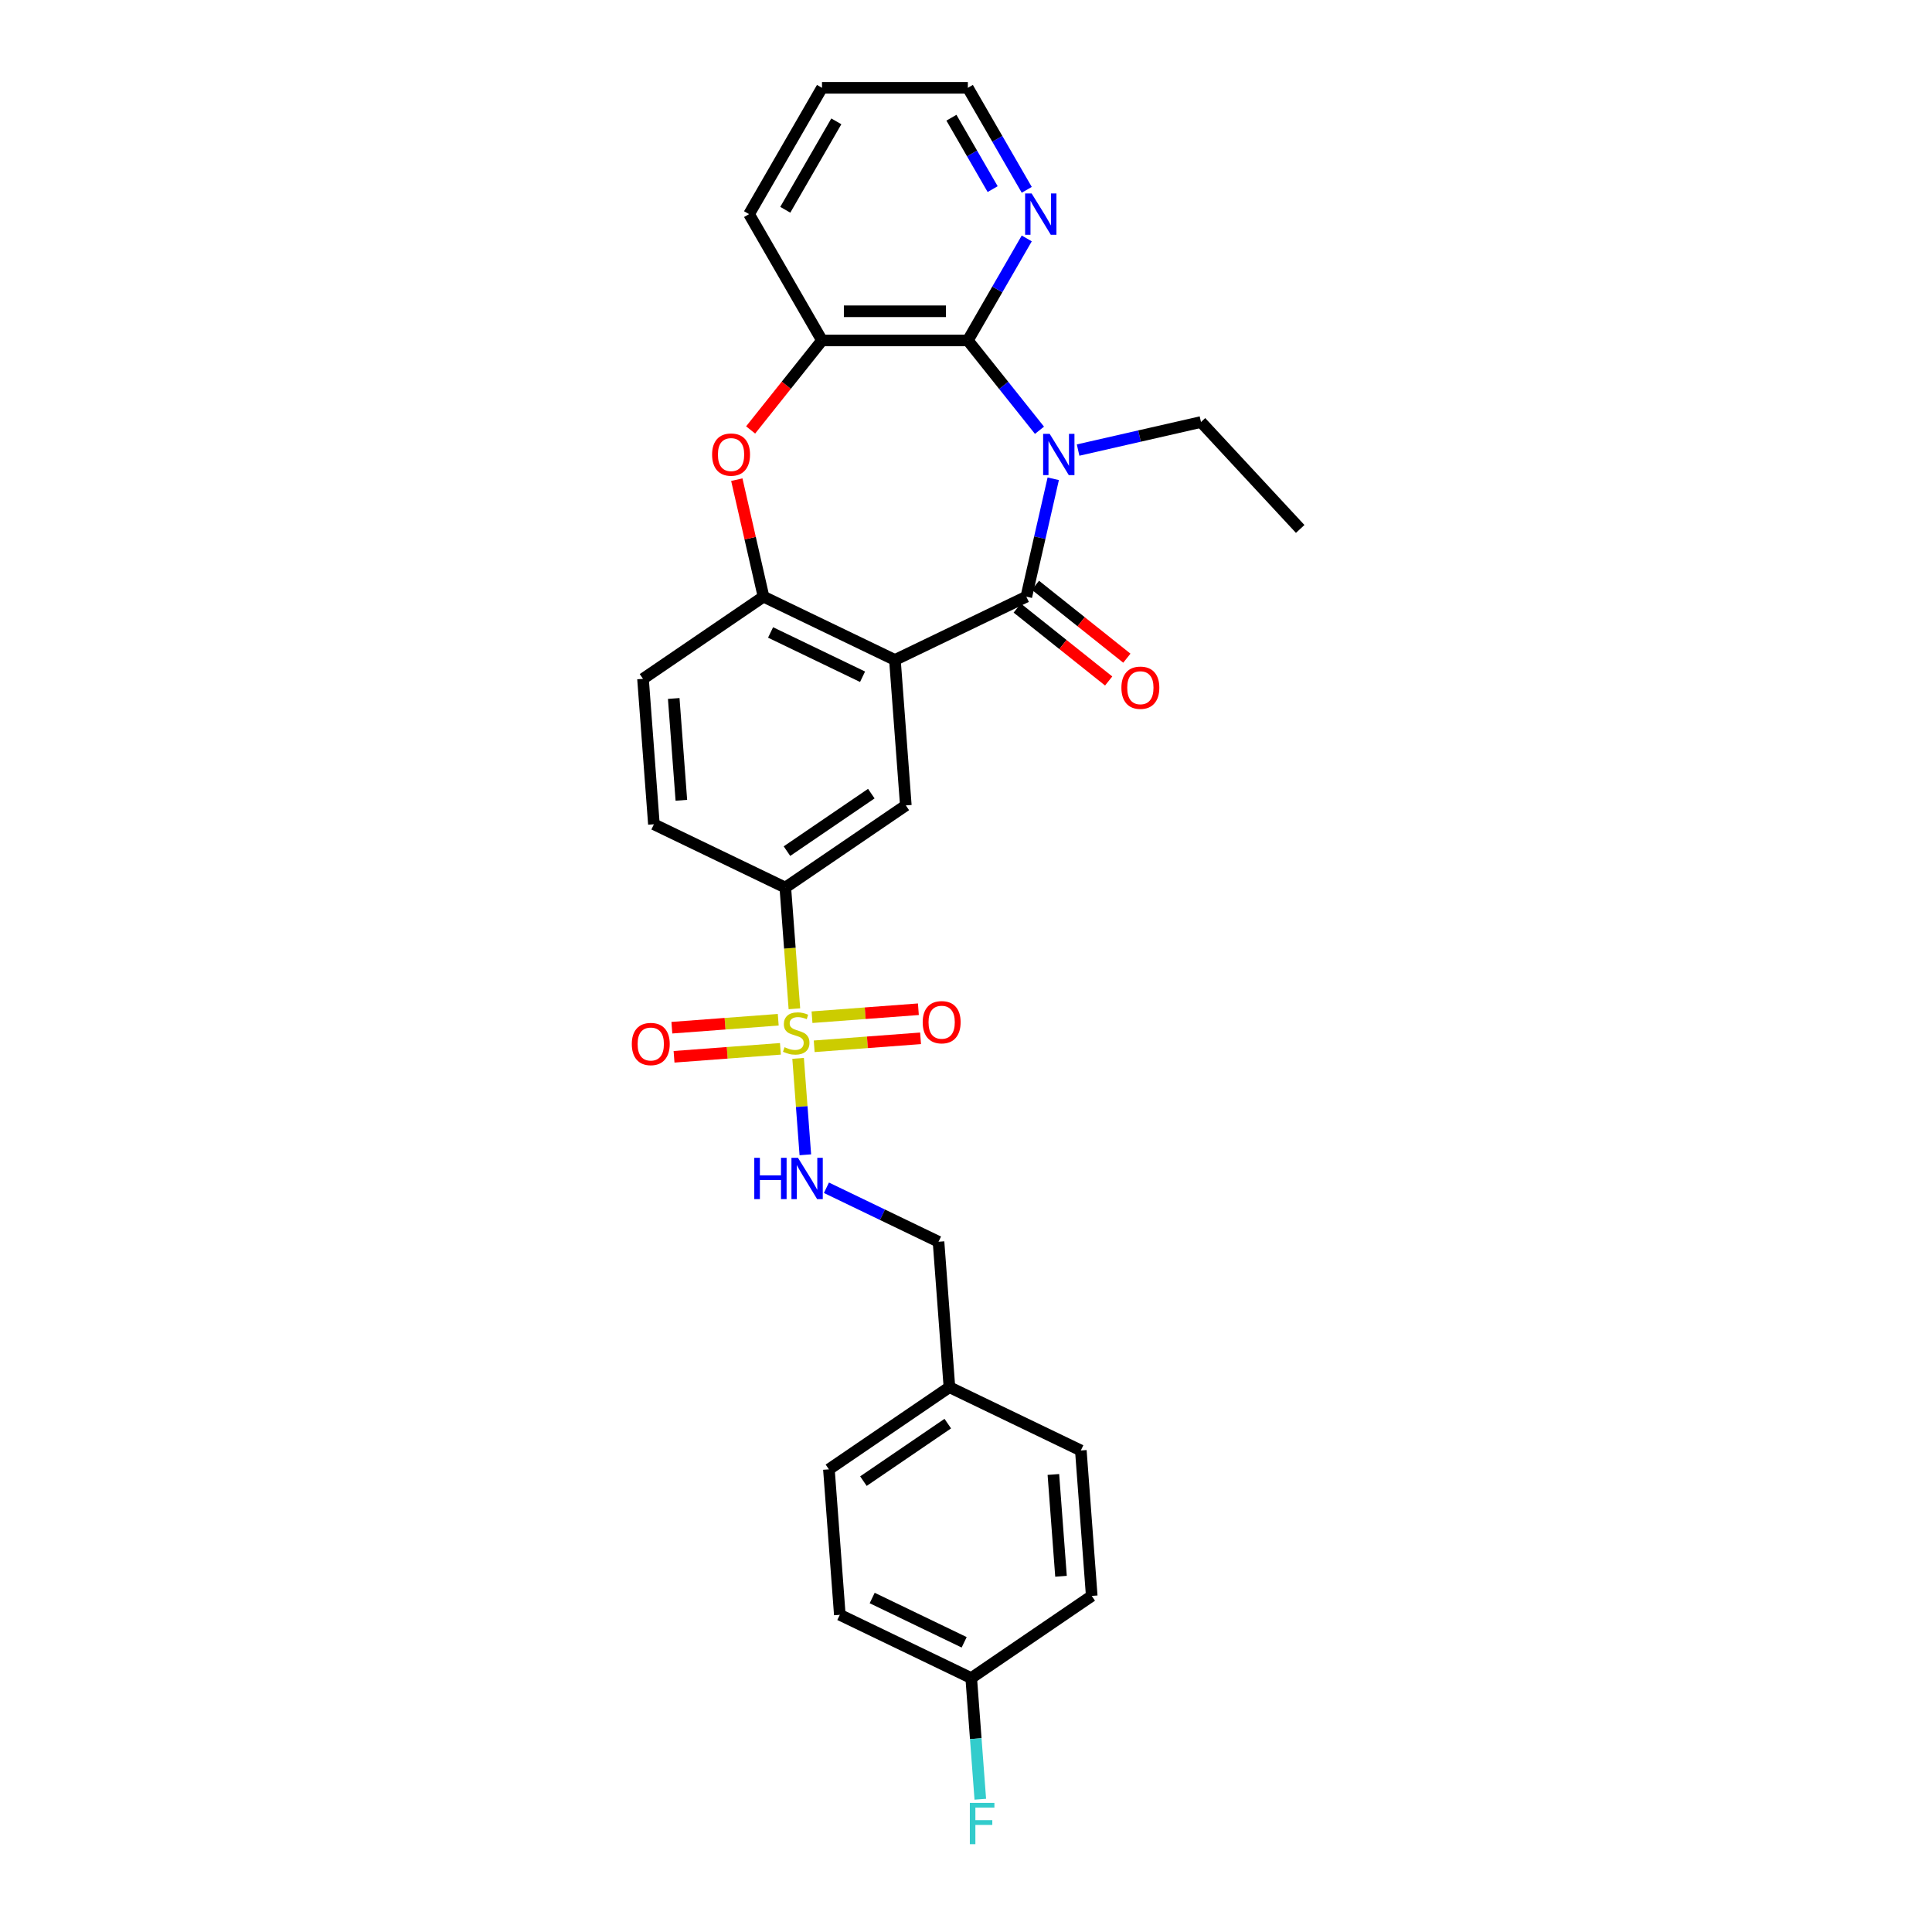<?xml version='1.0' encoding='iso-8859-1'?>
<svg version='1.1' baseProfile='full'
              xmlns='http://www.w3.org/2000/svg'
                      xmlns:rdkit='http://www.rdkit.org/xml'
                      xmlns:xlink='http://www.w3.org/1999/xlink'
                  xml:space='preserve'
width='1000px' height='1000px' viewBox='0 0 1000 1000'>
<!-- END OF HEADER -->
<rect style='opacity:1.0;fill:#FFFFFF;stroke:none' width='1000' height='1000' x='0' y='0'> </rect>
<path class='bond-0' d='M 545.157,247.814 L 538.193,278.326' style='fill:none;fill-rule:evenodd;stroke:#0000FF;stroke-width:6px;stroke-linecap:butt;stroke-linejoin:miter;stroke-opacity:1' />
<path class='bond-0' d='M 538.193,278.326 L 531.229,308.838' style='fill:none;fill-rule:evenodd;stroke:#000000;stroke-width:6px;stroke-linecap:butt;stroke-linejoin:miter;stroke-opacity:1' />
<path class='bond-3' d='M 538.033,222.703 L 519.496,199.459' style='fill:none;fill-rule:evenodd;stroke:#0000FF;stroke-width:6px;stroke-linecap:butt;stroke-linejoin:miter;stroke-opacity:1' />
<path class='bond-3' d='M 519.496,199.459 L 500.958,176.214' style='fill:none;fill-rule:evenodd;stroke:#000000;stroke-width:6px;stroke-linecap:butt;stroke-linejoin:miter;stroke-opacity:1' />
<path class='bond-16' d='M 558.023,232.956 L 589.826,225.697' style='fill:none;fill-rule:evenodd;stroke:#0000FF;stroke-width:6px;stroke-linecap:butt;stroke-linejoin:miter;stroke-opacity:1' />
<path class='bond-16' d='M 589.826,225.697 L 621.629,218.438' style='fill:none;fill-rule:evenodd;stroke:#000000;stroke-width:6px;stroke-linecap:butt;stroke-linejoin:miter;stroke-opacity:1' />
<path class='bond-2' d='M 531.229,308.838 L 463.212,341.594' style='fill:none;fill-rule:evenodd;stroke:#000000;stroke-width:6px;stroke-linecap:butt;stroke-linejoin:miter;stroke-opacity:1' />
<path class='bond-13' d='M 526.522,314.741 L 550.183,333.609' style='fill:none;fill-rule:evenodd;stroke:#000000;stroke-width:6px;stroke-linecap:butt;stroke-linejoin:miter;stroke-opacity:1' />
<path class='bond-13' d='M 550.183,333.609 L 573.844,352.478' style='fill:none;fill-rule:evenodd;stroke:#FF0000;stroke-width:6px;stroke-linecap:butt;stroke-linejoin:miter;stroke-opacity:1' />
<path class='bond-13' d='M 535.936,302.936 L 559.597,321.805' style='fill:none;fill-rule:evenodd;stroke:#000000;stroke-width:6px;stroke-linecap:butt;stroke-linejoin:miter;stroke-opacity:1' />
<path class='bond-13' d='M 559.597,321.805 L 583.258,340.674' style='fill:none;fill-rule:evenodd;stroke:#FF0000;stroke-width:6px;stroke-linecap:butt;stroke-linejoin:miter;stroke-opacity:1' />
<path class='bond-1' d='M 411.179,522.139 L 408.828,490.771' style='fill:none;fill-rule:evenodd;stroke:#CCCC00;stroke-width:6px;stroke-linecap:butt;stroke-linejoin:miter;stroke-opacity:1' />
<path class='bond-1' d='M 408.828,490.771 L 406.477,459.404' style='fill:none;fill-rule:evenodd;stroke:#000000;stroke-width:6px;stroke-linecap:butt;stroke-linejoin:miter;stroke-opacity:1' />
<path class='bond-9' d='M 413.102,547.807 L 414.972,572.764' style='fill:none;fill-rule:evenodd;stroke:#CCCC00;stroke-width:6px;stroke-linecap:butt;stroke-linejoin:miter;stroke-opacity:1' />
<path class='bond-9' d='M 414.972,572.764 L 416.843,597.721' style='fill:none;fill-rule:evenodd;stroke:#0000FF;stroke-width:6px;stroke-linecap:butt;stroke-linejoin:miter;stroke-opacity:1' />
<path class='bond-11' d='M 402.813,527.813 L 375.284,529.876' style='fill:none;fill-rule:evenodd;stroke:#CCCC00;stroke-width:6px;stroke-linecap:butt;stroke-linejoin:miter;stroke-opacity:1' />
<path class='bond-11' d='M 375.284,529.876 L 347.754,531.939' style='fill:none;fill-rule:evenodd;stroke:#FF0000;stroke-width:6px;stroke-linecap:butt;stroke-linejoin:miter;stroke-opacity:1' />
<path class='bond-11' d='M 403.941,542.87 L 376.412,544.933' style='fill:none;fill-rule:evenodd;stroke:#CCCC00;stroke-width:6px;stroke-linecap:butt;stroke-linejoin:miter;stroke-opacity:1' />
<path class='bond-11' d='M 376.412,544.933 L 348.883,546.996' style='fill:none;fill-rule:evenodd;stroke:#FF0000;stroke-width:6px;stroke-linecap:butt;stroke-linejoin:miter;stroke-opacity:1' />
<path class='bond-12' d='M 421.425,541.559 L 448.954,539.496' style='fill:none;fill-rule:evenodd;stroke:#CCCC00;stroke-width:6px;stroke-linecap:butt;stroke-linejoin:miter;stroke-opacity:1' />
<path class='bond-12' d='M 448.954,539.496 L 476.483,537.433' style='fill:none;fill-rule:evenodd;stroke:#FF0000;stroke-width:6px;stroke-linecap:butt;stroke-linejoin:miter;stroke-opacity:1' />
<path class='bond-12' d='M 420.297,526.503 L 447.826,524.44' style='fill:none;fill-rule:evenodd;stroke:#CCCC00;stroke-width:6px;stroke-linecap:butt;stroke-linejoin:miter;stroke-opacity:1' />
<path class='bond-12' d='M 447.826,524.44 L 475.355,522.377' style='fill:none;fill-rule:evenodd;stroke:#FF0000;stroke-width:6px;stroke-linecap:butt;stroke-linejoin:miter;stroke-opacity:1' />
<path class='bond-4' d='M 463.212,341.594 L 395.194,308.838' style='fill:none;fill-rule:evenodd;stroke:#000000;stroke-width:6px;stroke-linecap:butt;stroke-linejoin:miter;stroke-opacity:1' />
<path class='bond-4' d='M 446.458,350.284 L 398.845,327.355' style='fill:none;fill-rule:evenodd;stroke:#000000;stroke-width:6px;stroke-linecap:butt;stroke-linejoin:miter;stroke-opacity:1' />
<path class='bond-6' d='M 463.212,341.594 L 468.853,416.876' style='fill:none;fill-rule:evenodd;stroke:#000000;stroke-width:6px;stroke-linecap:butt;stroke-linejoin:miter;stroke-opacity:1' />
<path class='bond-7' d='M 500.958,176.214 L 425.465,176.214' style='fill:none;fill-rule:evenodd;stroke:#000000;stroke-width:6px;stroke-linecap:butt;stroke-linejoin:miter;stroke-opacity:1' />
<path class='bond-7' d='M 489.634,161.115 L 436.789,161.115' style='fill:none;fill-rule:evenodd;stroke:#000000;stroke-width:6px;stroke-linecap:butt;stroke-linejoin:miter;stroke-opacity:1' />
<path class='bond-10' d='M 500.958,176.214 L 516.201,149.813' style='fill:none;fill-rule:evenodd;stroke:#000000;stroke-width:6px;stroke-linecap:butt;stroke-linejoin:miter;stroke-opacity:1' />
<path class='bond-10' d='M 516.201,149.813 L 531.444,123.411' style='fill:none;fill-rule:evenodd;stroke:#0000FF;stroke-width:6px;stroke-linecap:butt;stroke-linejoin:miter;stroke-opacity:1' />
<path class='bond-14' d='M 395.194,308.838 L 332.818,351.365' style='fill:none;fill-rule:evenodd;stroke:#000000;stroke-width:6px;stroke-linecap:butt;stroke-linejoin:miter;stroke-opacity:1' />
<path class='bond-29' d='M 395.194,308.838 L 388.282,278.553' style='fill:none;fill-rule:evenodd;stroke:#000000;stroke-width:6px;stroke-linecap:butt;stroke-linejoin:miter;stroke-opacity:1' />
<path class='bond-29' d='M 388.282,278.553 L 381.369,248.267' style='fill:none;fill-rule:evenodd;stroke:#FF0000;stroke-width:6px;stroke-linecap:butt;stroke-linejoin:miter;stroke-opacity:1' />
<path class='bond-5' d='M 388.521,222.539 L 406.993,199.376' style='fill:none;fill-rule:evenodd;stroke:#FF0000;stroke-width:6px;stroke-linecap:butt;stroke-linejoin:miter;stroke-opacity:1' />
<path class='bond-5' d='M 406.993,199.376 L 425.465,176.214' style='fill:none;fill-rule:evenodd;stroke:#000000;stroke-width:6px;stroke-linecap:butt;stroke-linejoin:miter;stroke-opacity:1' />
<path class='bond-8' d='M 468.853,416.876 L 406.477,459.404' style='fill:none;fill-rule:evenodd;stroke:#000000;stroke-width:6px;stroke-linecap:butt;stroke-linejoin:miter;stroke-opacity:1' />
<path class='bond-8' d='M 450.991,410.78 L 407.328,440.549' style='fill:none;fill-rule:evenodd;stroke:#000000;stroke-width:6px;stroke-linecap:butt;stroke-linejoin:miter;stroke-opacity:1' />
<path class='bond-25' d='M 425.465,176.214 L 387.718,110.834' style='fill:none;fill-rule:evenodd;stroke:#000000;stroke-width:6px;stroke-linecap:butt;stroke-linejoin:miter;stroke-opacity:1' />
<path class='bond-15' d='M 406.477,459.404 L 338.46,426.648' style='fill:none;fill-rule:evenodd;stroke:#000000;stroke-width:6px;stroke-linecap:butt;stroke-linejoin:miter;stroke-opacity:1' />
<path class='bond-17' d='M 427.756,614.783 L 456.767,628.754' style='fill:none;fill-rule:evenodd;stroke:#0000FF;stroke-width:6px;stroke-linecap:butt;stroke-linejoin:miter;stroke-opacity:1' />
<path class='bond-17' d='M 456.767,628.754 L 485.778,642.725' style='fill:none;fill-rule:evenodd;stroke:#000000;stroke-width:6px;stroke-linecap:butt;stroke-linejoin:miter;stroke-opacity:1' />
<path class='bond-26' d='M 531.444,98.257 L 516.201,71.856' style='fill:none;fill-rule:evenodd;stroke:#0000FF;stroke-width:6px;stroke-linecap:butt;stroke-linejoin:miter;stroke-opacity:1' />
<path class='bond-26' d='M 516.201,71.856 L 500.958,45.455' style='fill:none;fill-rule:evenodd;stroke:#000000;stroke-width:6px;stroke-linecap:butt;stroke-linejoin:miter;stroke-opacity:1' />
<path class='bond-26' d='M 513.795,97.886 L 503.125,79.405' style='fill:none;fill-rule:evenodd;stroke:#0000FF;stroke-width:6px;stroke-linecap:butt;stroke-linejoin:miter;stroke-opacity:1' />
<path class='bond-26' d='M 503.125,79.405 L 492.455,60.924' style='fill:none;fill-rule:evenodd;stroke:#000000;stroke-width:6px;stroke-linecap:butt;stroke-linejoin:miter;stroke-opacity:1' />
<path class='bond-31' d='M 332.818,351.365 L 338.46,426.648' style='fill:none;fill-rule:evenodd;stroke:#000000;stroke-width:6px;stroke-linecap:butt;stroke-linejoin:miter;stroke-opacity:1' />
<path class='bond-31' d='M 348.721,361.529 L 352.67,414.227' style='fill:none;fill-rule:evenodd;stroke:#000000;stroke-width:6px;stroke-linecap:butt;stroke-linejoin:miter;stroke-opacity:1' />
<path class='bond-27' d='M 621.629,218.438 L 672.978,273.779' style='fill:none;fill-rule:evenodd;stroke:#000000;stroke-width:6px;stroke-linecap:butt;stroke-linejoin:miter;stroke-opacity:1' />
<path class='bond-19' d='M 485.778,642.725 L 491.42,718.007' style='fill:none;fill-rule:evenodd;stroke:#000000;stroke-width:6px;stroke-linecap:butt;stroke-linejoin:miter;stroke-opacity:1' />
<path class='bond-18' d='M 502.703,868.573 L 434.686,835.817' style='fill:none;fill-rule:evenodd;stroke:#000000;stroke-width:6px;stroke-linecap:butt;stroke-linejoin:miter;stroke-opacity:1' />
<path class='bond-18' d='M 499.052,850.056 L 451.439,827.127' style='fill:none;fill-rule:evenodd;stroke:#000000;stroke-width:6px;stroke-linecap:butt;stroke-linejoin:miter;stroke-opacity:1' />
<path class='bond-20' d='M 502.703,868.573 L 505.053,899.926' style='fill:none;fill-rule:evenodd;stroke:#000000;stroke-width:6px;stroke-linecap:butt;stroke-linejoin:miter;stroke-opacity:1' />
<path class='bond-20' d='M 505.053,899.926 L 507.402,931.278' style='fill:none;fill-rule:evenodd;stroke:#33CCCC;stroke-width:6px;stroke-linecap:butt;stroke-linejoin:miter;stroke-opacity:1' />
<path class='bond-32' d='M 502.703,868.573 L 565.079,826.046' style='fill:none;fill-rule:evenodd;stroke:#000000;stroke-width:6px;stroke-linecap:butt;stroke-linejoin:miter;stroke-opacity:1' />
<path class='bond-23' d='M 491.42,718.007 L 559.437,750.763' style='fill:none;fill-rule:evenodd;stroke:#000000;stroke-width:6px;stroke-linecap:butt;stroke-linejoin:miter;stroke-opacity:1' />
<path class='bond-24' d='M 491.42,718.007 L 429.044,760.535' style='fill:none;fill-rule:evenodd;stroke:#000000;stroke-width:6px;stroke-linecap:butt;stroke-linejoin:miter;stroke-opacity:1' />
<path class='bond-24' d='M 490.569,736.862 L 446.906,766.631' style='fill:none;fill-rule:evenodd;stroke:#000000;stroke-width:6px;stroke-linecap:butt;stroke-linejoin:miter;stroke-opacity:1' />
<path class='bond-21' d='M 565.079,826.046 L 559.437,750.763' style='fill:none;fill-rule:evenodd;stroke:#000000;stroke-width:6px;stroke-linecap:butt;stroke-linejoin:miter;stroke-opacity:1' />
<path class='bond-21' d='M 549.176,815.882 L 545.227,763.184' style='fill:none;fill-rule:evenodd;stroke:#000000;stroke-width:6px;stroke-linecap:butt;stroke-linejoin:miter;stroke-opacity:1' />
<path class='bond-22' d='M 434.686,835.817 L 429.044,760.535' style='fill:none;fill-rule:evenodd;stroke:#000000;stroke-width:6px;stroke-linecap:butt;stroke-linejoin:miter;stroke-opacity:1' />
<path class='bond-30' d='M 387.718,110.834 L 425.465,45.455' style='fill:none;fill-rule:evenodd;stroke:#000000;stroke-width:6px;stroke-linecap:butt;stroke-linejoin:miter;stroke-opacity:1' />
<path class='bond-30' d='M 406.456,108.577 L 432.879,62.811' style='fill:none;fill-rule:evenodd;stroke:#000000;stroke-width:6px;stroke-linecap:butt;stroke-linejoin:miter;stroke-opacity:1' />
<path class='bond-28' d='M 500.958,45.455 L 425.465,45.455' style='fill:none;fill-rule:evenodd;stroke:#000000;stroke-width:6px;stroke-linecap:butt;stroke-linejoin:miter;stroke-opacity:1' />
<path  class='atom-0' d='M 543.302 224.547
L 550.308 235.871
Q 551.003 236.989, 552.12 239.012
Q 553.237 241.035, 553.298 241.156
L 553.298 224.547
L 556.136 224.547
L 556.136 245.927
L 553.207 245.927
L 545.688 233.546
Q 544.812 232.097, 543.876 230.436
Q 542.97 228.775, 542.698 228.262
L 542.698 245.927
L 539.92 245.927
L 539.92 224.547
L 543.302 224.547
' fill='#0000FF'/>
<path  class='atom-2' d='M 406.079 542.024
Q 406.321 542.115, 407.318 542.538
Q 408.314 542.96, 409.401 543.232
Q 410.518 543.474, 411.606 543.474
Q 413.629 543.474, 414.807 542.508
Q 415.984 541.511, 415.984 539.79
Q 415.984 538.612, 415.38 537.887
Q 414.807 537.163, 413.901 536.77
Q 412.995 536.377, 411.485 535.924
Q 409.582 535.351, 408.435 534.807
Q 407.318 534.264, 406.502 533.116
Q 405.717 531.969, 405.717 530.036
Q 405.717 527.348, 407.529 525.687
Q 409.371 524.027, 412.995 524.027
Q 415.471 524.027, 418.279 525.204
L 417.585 527.53
Q 415.018 526.473, 413.085 526.473
Q 411.002 526.473, 409.854 527.348
Q 408.707 528.194, 408.737 529.674
Q 408.737 530.821, 409.311 531.516
Q 409.915 532.21, 410.76 532.603
Q 411.636 532.995, 413.085 533.448
Q 415.018 534.052, 416.165 534.656
Q 417.313 535.26, 418.128 536.498
Q 418.974 537.706, 418.974 539.79
Q 418.974 542.749, 416.981 544.35
Q 415.018 545.92, 411.726 545.92
Q 409.824 545.92, 408.374 545.497
Q 406.955 545.104, 405.264 544.41
L 406.079 542.024
' fill='#CCCC00'/>
<path  class='atom-6' d='M 368.581 235.298
Q 368.581 230.164, 371.117 227.295
Q 373.654 224.426, 378.395 224.426
Q 383.136 224.426, 385.673 227.295
Q 388.209 230.164, 388.209 235.298
Q 388.209 240.492, 385.642 243.451
Q 383.076 246.38, 378.395 246.38
Q 373.684 246.38, 371.117 243.451
Q 368.581 240.522, 368.581 235.298
M 378.395 243.964
Q 381.656 243.964, 383.408 241.79
Q 385.189 239.586, 385.189 235.298
Q 385.189 231.1, 383.408 228.986
Q 381.656 226.842, 378.395 226.842
Q 375.134 226.842, 373.352 228.956
Q 371.601 231.07, 371.601 235.298
Q 371.601 239.616, 373.352 241.79
Q 375.134 243.964, 378.395 243.964
' fill='#FF0000'/>
<path  class='atom-10' d='M 390.417 599.279
L 393.316 599.279
L 393.316 608.369
L 404.247 608.369
L 404.247 599.279
L 407.146 599.279
L 407.146 620.659
L 404.247 620.659
L 404.247 610.784
L 393.316 610.784
L 393.316 620.659
L 390.417 620.659
L 390.417 599.279
' fill='#0000FF'/>
<path  class='atom-10' d='M 413.035 599.279
L 420.041 610.603
Q 420.735 611.721, 421.852 613.744
Q 422.97 615.767, 423.03 615.888
L 423.03 599.279
L 425.869 599.279
L 425.869 620.659
L 422.939 620.659
L 415.42 608.278
Q 414.545 606.829, 413.608 605.168
Q 412.703 603.507, 412.431 602.993
L 412.431 620.659
L 409.653 620.659
L 409.653 599.279
L 413.035 599.279
' fill='#0000FF'/>
<path  class='atom-11' d='M 533.979 100.144
L 540.985 111.468
Q 541.68 112.586, 542.797 114.609
Q 543.914 116.632, 543.975 116.753
L 543.975 100.144
L 546.813 100.144
L 546.813 121.524
L 543.884 121.524
L 536.365 109.143
Q 535.489 107.694, 534.553 106.033
Q 533.647 104.372, 533.376 103.858
L 533.376 121.524
L 530.597 121.524
L 530.597 100.144
L 533.979 100.144
' fill='#0000FF'/>
<path  class='atom-12' d='M 327.022 540.388
Q 327.022 535.255, 329.559 532.386
Q 332.095 529.517, 336.836 529.517
Q 341.577 529.517, 344.114 532.386
Q 346.65 535.255, 346.65 540.388
Q 346.65 545.582, 344.084 548.542
Q 341.517 551.471, 336.836 551.471
Q 332.125 551.471, 329.559 548.542
Q 327.022 545.613, 327.022 540.388
M 336.836 549.055
Q 340.098 549.055, 341.849 546.881
Q 343.631 544.676, 343.631 540.388
Q 343.631 536.191, 341.849 534.077
Q 340.098 531.933, 336.836 531.933
Q 333.575 531.933, 331.793 534.047
Q 330.042 536.161, 330.042 540.388
Q 330.042 544.707, 331.793 546.881
Q 333.575 549.055, 336.836 549.055
' fill='#FF0000'/>
<path  class='atom-13' d='M 477.587 529.105
Q 477.587 523.972, 480.124 521.103
Q 482.661 518.234, 487.402 518.234
Q 492.143 518.234, 494.679 521.103
Q 497.216 523.972, 497.216 529.105
Q 497.216 534.299, 494.649 537.258
Q 492.082 540.188, 487.402 540.188
Q 482.691 540.188, 480.124 537.258
Q 477.587 534.329, 477.587 529.105
M 487.402 537.772
Q 490.663 537.772, 492.414 535.598
Q 494.196 533.393, 494.196 529.105
Q 494.196 524.908, 492.414 522.794
Q 490.663 520.65, 487.402 520.65
Q 484.14 520.65, 482.359 522.764
Q 480.607 524.877, 480.607 529.105
Q 480.607 533.423, 482.359 535.598
Q 484.14 537.772, 487.402 537.772
' fill='#FF0000'/>
<path  class='atom-14' d='M 580.438 355.968
Q 580.438 350.835, 582.975 347.966
Q 585.512 345.097, 590.253 345.097
Q 594.994 345.097, 597.53 347.966
Q 600.067 350.835, 600.067 355.968
Q 600.067 361.162, 597.5 364.122
Q 594.933 367.051, 590.253 367.051
Q 585.542 367.051, 582.975 364.122
Q 580.438 361.192, 580.438 355.968
M 590.253 364.635
Q 593.514 364.635, 595.265 362.461
Q 597.047 360.256, 597.047 355.968
Q 597.047 351.771, 595.265 349.657
Q 593.514 347.513, 590.253 347.513
Q 586.991 347.513, 585.21 349.627
Q 583.458 351.741, 583.458 355.968
Q 583.458 360.286, 585.21 362.461
Q 586.991 364.635, 590.253 364.635
' fill='#FF0000'/>
<path  class='atom-21' d='M 501.988 933.166
L 514.701 933.166
L 514.701 935.612
L 504.857 935.612
L 504.857 942.104
L 513.614 942.104
L 513.614 944.58
L 504.857 944.58
L 504.857 954.545
L 501.988 954.545
L 501.988 933.166
' fill='#33CCCC'/>
</svg>

